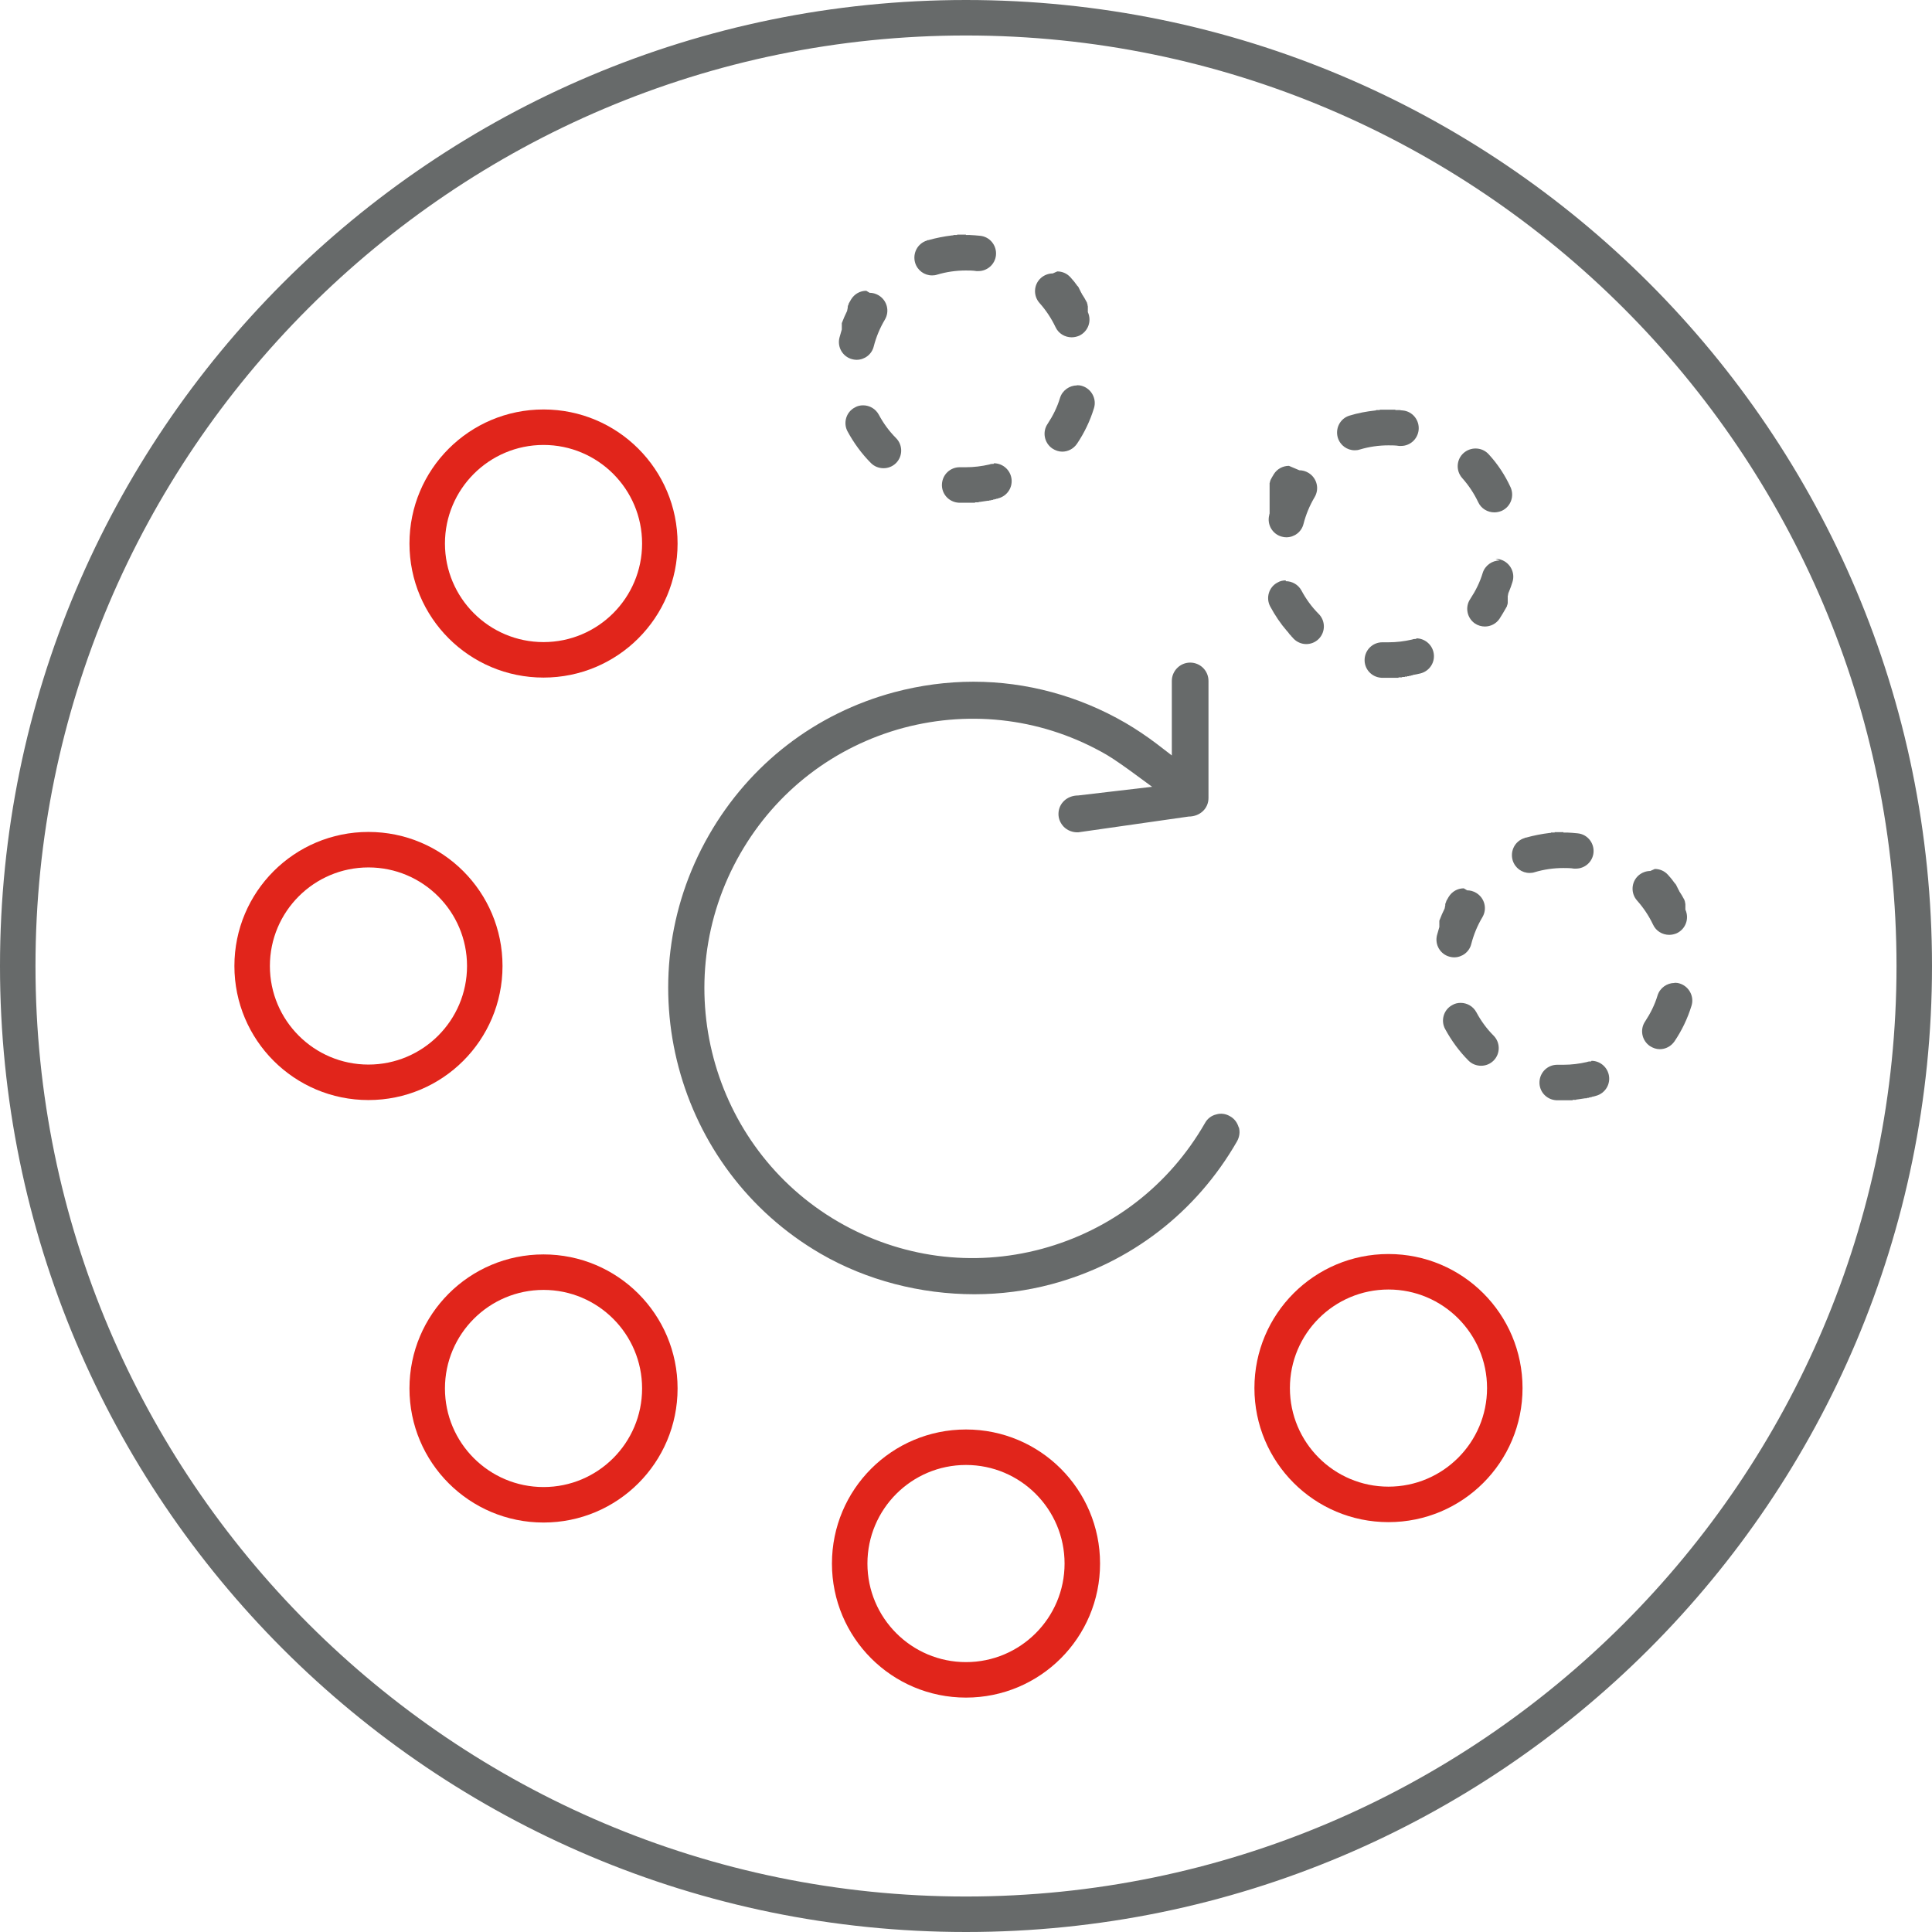 <?xml version="1.0" encoding="UTF-8"?><svg id="Capa_1" xmlns="http://www.w3.org/2000/svg" viewBox="0 0 98 98"><defs><style>.cls-1{fill:#676a6a;}.cls-2{fill:#e1251b;}</style></defs><g><path class="cls-1" d="M62.83,57.18h0c-.07-.24-.22-.44-.44-.56-.22-.13-.47-.16-.7-.09-.25,.06-.45,.22-.57,.44-1.82,3.17-4.76,5.43-8.28,6.38-3.5,.94-7.16,.45-10.31-1.37-6.5-3.77-8.73-12.15-4.98-18.68,1.82-3.17,4.76-5.43,8.28-6.38,3.51-.93,7.17-.45,10.31,1.37,.39,.23,1.02,.68,1.36,.93l.94,.69-3.75,.44c-.57,0-1,.41-1,.94,0,.25,.1,.47,.27,.65,.18,.18,.44,.29,.73,.28l5.6-.8c.58,0,1.01-.41,1.01-.94v-5.94c0-.52-.42-.93-.93-.93s-.93,.42-.93,.93v3.78l-.74-.57c-.54-.41-1.08-.77-1.61-1.08-2.36-1.37-5.02-2.09-7.71-2.09-1.35,0-2.69,.18-4.01,.53-4,1.07-7.34,3.64-9.41,7.25-4.26,7.42-1.72,16.94,5.66,21.23,2.34,1.36,5.09,2.06,7.81,2.06,1.32,0,2.64-.17,3.91-.51,4-1.07,7.34-3.64,9.41-7.25,.12-.22,.16-.47,.09-.71Z"/><path class="cls-2" d="M27.57,22.57c2.76,0,5,2.24,5,5s-2.24,5-5,5-5-2.24-5-5,2.24-5,5-5m0-1.8c-3.76,0-6.8,3.04-6.8,6.8s3.04,6.8,6.8,6.8,6.8-3.04,6.8-6.8-3.04-6.8-6.8-6.8h0Z"/><path class="cls-1" d="M65.38,23.63c-.3,0-.6,.15-.77,.43-.06,.1-.12,.2-.17,.3h0v.03h-.01v.03h-.01v.03h-.01v.02h0v.03h-.01v.02h0v.02h0v.02h0v.02h0v.02h0v.02h0v.02h0v.02h0v.02h0v.02h0v.02h0v.02h0v.02h0v.02h0v.02h0v.02h0v.02h0v.02h0v.02h0v.02h0v.02h0v.02h0v.02h0v.02h0v.02h0v.02h0v.02h0v.02h0v.02h0v.02h0v.02h0v.02h0v.02h0v.02h0v.02h0v.02h0v.02h0v.02h0v.02h0v.02h0v.02h0v.02h0v.02h0v.02h0v.02h0v.02h0v.02h0v.02h0v.02h0v.02h0v.02h0v.02h0v.02h0v.02h0v.02h0v.02h0v.02h0v.02h0v.02h0v.02h0v.02h0v.02h0v.02h0v.02h0v.02h0v.02h0v.02h0v.02h0v.02h0v.02h0v.02h0v.02h0v.02h0v.02h0v.02h0v.02h0v.02h0s-.02,.06-.02,.09c-.12,.48,.17,.97,.65,1.09,.07,.02,.15,.03,.22,.03,.4,0,.77-.27,.87-.68,.12-.47,.31-.93,.56-1.35,.26-.43,.12-.98-.31-1.24-.15-.09-.31-.13-.46-.13h0Zm-.16,5.81c-.14,0-.29,.03-.42,.11-.44,.23-.6,.78-.37,1.21,.24,.45,.53,.88,.86,1.26h.01v.02h.02v.02h.02v.02h.01v.02h.02v.02h.01v.02h.02v.02h.01v.02h.02v.02h.02v.02h.02v.02h.02v.02h.01v.02h.01s.08,.08,.11,.12c.18,.18,.41,.27,.64,.27s.46-.09,.63-.26c.35-.35,.35-.92,0-1.27-.35-.35-.64-.75-.87-1.18-.16-.3-.47-.48-.8-.48h0Zm6.62,2.97c-.07,0-.14,0-.21,.03-.39,.09-.79,.14-1.19,.14-.09,0-.18,0-.27,0-.02,0-.03,0-.05,0-.48,0-.87,.37-.9,.85-.03,.5,.35,.92,.85,.95,.04,0,.08,0,.11,0h.76v-.02h.18v-.02h.14v-.02h.12v-.02h.1v-.02h.09v-.02h.06l.03-.02h0c.13-.02,.26-.05,.39-.08,.48-.12,.78-.6,.66-1.09-.1-.41-.47-.69-.87-.69h0Zm4.23-3.98c-.38,0-.74,.25-.86,.63-.14,.47-.36,.91-.63,1.32-.28,.41-.17,.97,.24,1.25,.15,.1,.33,.15,.5,.15,.29,0,.57-.14,.74-.39h0c.12-.19,.23-.37,.33-.55h0s.03-.06,.05-.09h0v-.03h.01v-.03h.01v-.03h.01v-.02h0v-.03h.01v-.02h0v-.02h0v-.02h0v-.02h0v-.02h0v-.02h0v-.02h0v-.02h0v-.02h0v-.02h0v-.02h0v-.02h0v-.02h0v-.02h0v-.02h0v-.02h0v-.02h0v-.02h0v-.03h.01v-.02h0v-.03h.01v-.02h0v-.03h.01v-.03h0l.03-.07h0c.07-.17,.13-.33,.18-.5,.15-.47-.12-.98-.59-1.13-.09-.03-.18-.04-.27-.04h0Zm-1.23-5.68c-.21,0-.43,.08-.6,.23-.37,.33-.4,.9-.07,1.27,.33,.37,.6,.78,.81,1.22,.15,.33,.48,.52,.82,.52,.13,0,.26-.03,.38-.08,.45-.21,.65-.74,.44-1.2-.28-.61-.65-1.17-1.1-1.66-.18-.2-.42-.3-.67-.3h0Zm-4.4-1.97h-.45v.02h-.18l-.02,.02h-.02c-.45,.05-.89,.13-1.31,.26-.48,.14-.74,.65-.6,1.12,.12,.39,.47,.64,.86,.64,.09,0,.17-.01,.26-.04,.47-.14,.96-.21,1.45-.21h0c.18,0,.36,0,.54,.03,.03,0,.06,0,.1,0,.45,0,.84-.34,.89-.81,.05-.49-.3-.94-.8-.99-.05,0-.11-.01-.16-.02h-.22v-.02h-.35Z"/><path class="cls-1" d="M43.94,14.75c-.31,0-.6,.16-.77,.44-.04,.07-.08,.14-.12,.21h0v.03h-.01v.03h-.01v.02h-.01v.02h-.01v.02h0v.02h-.01v.02h0v.02h0v.02h0v.02h0v.02h-.01v.02h0v.03h-.01v.02h0v.03h-.01v.03h0c-.1,.2-.19,.41-.27,.62h0v.02h0v.02h0v.02h0v.02h0v.02h0v.02h0v.02h0v.02h0v.02h0v.02h0v.02h0v.02h0v.02h0v.02h0v.02h0v.02h0c-.04,.14-.08,.28-.12,.42-.12,.48,.17,.97,.65,1.09,.07,.02,.15,.03,.22,.03,.4,0,.77-.27,.87-.68,.12-.47,.31-.93,.56-1.35,.26-.43,.12-.98-.31-1.24-.15-.09-.31-.13-.46-.13h0Zm-.16,5.81c-.14,0-.29,.03-.42,.11-.44,.23-.6,.78-.37,1.21,.32,.59,.72,1.14,1.19,1.61,.18,.18,.41,.26,.64,.26s.46-.09,.63-.26c.35-.35,.35-.92,0-1.27-.35-.35-.64-.75-.87-1.18-.16-.3-.47-.48-.8-.48h0Zm6.62,2.97c-.07,0-.14,0-.21,.03-.39,.09-.79,.14-1.19,.14-.09,0-.18,0-.27,0-.02,0-.03,0-.05,0-.48,0-.87,.37-.9,.85-.03,.5,.35,.92,.85,.95,.1,0,.19,0,.29,0h.54v-.02h.17l.03-.02h.04c.13-.02,.27-.04,.4-.06h.07l.03-.02h.08v-.02h.09v-.02h.07v-.02h.07l.02-.02h.04l.06-.02c.48-.12,.78-.6,.66-1.09-.1-.41-.47-.69-.87-.69h0Zm4.23-3.98c-.38,0-.74,.25-.86,.63-.14,.47-.36,.91-.63,1.32-.28,.41-.17,.97,.24,1.25,.15,.1,.33,.16,.5,.16,.29,0,.57-.14,.75-.4,.37-.55,.66-1.15,.86-1.8,.15-.47-.12-.98-.59-1.13-.09-.03-.18-.04-.27-.04h0Zm-1.23-5.68c-.21,0-.43,.08-.6,.23-.37,.33-.4,.9-.07,1.27,.33,.37,.6,.78,.81,1.22,.15,.33,.48,.52,.82,.52,.13,0,.26-.03,.38-.08,.45-.21,.65-.74,.44-1.2h0v-.02h0v-.02h0v-.02h0v-.02h0v-.02h0v-.02h0v-.02h0v-.02h0v-.02h0v-.02h0v-.02h0v-.02h0v-.02h0v-.02h0v-.02h-.01v-.02h0v-.02h0v-.02h-.01v-.02h0v-.03h-.01v-.03h-.01v-.03h0l-.02-.04h0c-.08-.15-.16-.29-.25-.42h0v-.03h-.02v-.02h-.01v-.02h-.01v-.02h-.01v-.02h-.01v-.02h-.01v-.02h-.01v-.02h-.01v-.02h-.01v-.02h-.01v-.02h-.01v-.02h-.01v-.02h-.01v-.02h-.01v-.02h-.01v-.02h-.01v-.02h-.02v-.03h-.02c-.11-.16-.23-.31-.36-.45-.18-.2-.42-.3-.67-.3h0Zm-4.4-1.97h-.45v.02h-.18l-.02,.02h-.05c-.41,.05-.82,.13-1.21,.24h-.05v.02h-.02c-.48,.15-.74,.65-.6,1.13,.12,.39,.47,.64,.86,.64,.09,0,.17-.01,.26-.04,.47-.14,.96-.21,1.45-.21h0c.18,0,.36,0,.54,.03,.03,0,.06,0,.1,0,.45,0,.84-.34,.89-.8,.05-.49-.3-.94-.8-.99-.18-.02-.35-.03-.53-.04h-.2Z"/><path class="cls-2" d="M18.69,44c2.76,0,5,2.24,5,5s-2.24,5-5,5-5-2.24-5-5,2.24-5,5-5m0-1.8c-3.76,0-6.8,3.04-6.8,6.8s3.04,6.8,6.8,6.8,6.8-3.04,6.8-6.8-3.04-6.8-6.8-6.8h0Z"/><path class="cls-1" d="M74.25,45.06c-.31,0-.6,.16-.77,.44-.04,.07-.08,.14-.12,.21h0v.03h-.01v.03h-.01v.02h-.01v.02h-.01v.02h0v.02h-.01v.02h0v.02h0v.02h0v.02h0v.02h-.01v.02h0v.03h-.01v.02h0v.03h-.01v.03h0c-.1,.2-.19,.41-.27,.62h0v.02h0v.02h0v.02h0v.02h0v.02h0v.02h0v.02h0v.02h0v.02h0v.02h0v.02h0v.02h0v.02h0v.02h0v.02h0v.02h0c-.04,.14-.08,.28-.12,.42-.12,.48,.17,.97,.65,1.09,.07,.02,.15,.03,.22,.03,.4,0,.77-.27,.87-.68,.12-.47,.31-.93,.56-1.35,.26-.43,.12-.98-.31-1.24-.15-.09-.31-.13-.46-.13h0Zm-.16,5.81c-.14,0-.29,.03-.42,.11-.44,.23-.6,.78-.37,1.21,.32,.59,.72,1.14,1.19,1.61,.18,.18,.41,.26,.64,.26s.46-.09,.63-.26c.35-.35,.35-.92,0-1.27-.35-.35-.64-.75-.87-1.18-.16-.3-.47-.48-.8-.48h0Zm6.62,2.97c-.07,0-.14,0-.21,.03-.39,.09-.79,.14-1.19,.14-.09,0-.18,0-.27,0-.02,0-.03,0-.05,0-.48,0-.87,.37-.9,.85-.03,.5,.35,.92,.85,.95,.1,0,.19,0,.29,0h.54v-.02h.17l.03-.02h.04c.13-.02,.27-.04,.4-.06h.07l.03-.02h.08v-.02h.09v-.02h.07v-.02h.07l.02-.02h.04l.06-.02c.48-.12,.78-.6,.66-1.09-.1-.41-.47-.69-.87-.69h0Zm4.23-3.98c-.38,0-.74,.25-.86,.63-.14,.47-.36,.91-.63,1.32-.28,.41-.17,.97,.24,1.25,.15,.1,.33,.16,.5,.16,.29,0,.57-.14,.75-.4,.37-.55,.66-1.15,.86-1.8,.15-.47-.12-.98-.59-1.13-.09-.03-.18-.04-.27-.04h0Zm-1.23-5.68c-.21,0-.43,.08-.6,.23-.37,.33-.4,.9-.07,1.27,.33,.37,.6,.78,.81,1.22,.15,.33,.48,.52,.82,.52,.13,0,.26-.03,.38-.08,.45-.21,.65-.74,.44-1.2h0v-.02h0v-.02h0v-.02h0v-.02h0v-.02h0v-.02h0v-.02h0v-.02h0v-.02h0v-.02h0v-.02h0v-.02h0v-.02h0v-.02h0v-.02h-.01v-.02h0v-.02h0v-.02h-.01v-.02h0v-.03h-.01v-.03h-.01v-.03h0l-.02-.04h0c-.08-.15-.16-.29-.25-.42h0v-.03h-.02v-.02h-.01v-.02h-.01v-.02h-.01v-.02h-.01v-.02h-.01v-.02h-.01v-.02h-.01v-.02h-.01v-.02h-.01v-.02h-.01v-.02h-.01v-.02h-.01v-.02h-.01v-.02h-.01v-.02h-.01v-.02h-.02v-.03h-.02c-.11-.16-.23-.31-.36-.45-.18-.2-.42-.3-.67-.3h0Zm-4.4-1.97h-.45v.02h-.18l-.02,.02h-.05c-.41,.05-.82,.13-1.21,.24h-.05v.02h-.02c-.48,.15-.74,.65-.6,1.13,.12,.39,.47,.64,.86,.64,.09,0,.17-.01,.26-.04,.47-.14,.96-.21,1.45-.21h0c.18,0,.36,0,.54,.03,.03,0,.06,0,.1,0,.45,0,.84-.34,.89-.8,.05-.49-.3-.94-.8-.99-.18-.02-.35-.03-.53-.04h-.2Z"/><path class="cls-2" d="M27.57,65.43c2.76,0,5,2.24,5,5s-2.24,5-5,5-5-2.24-5-5,2.24-5,5-5m0-1.8c-3.76,0-6.8,3.04-6.8,6.8s3.04,6.8,6.8,6.8,6.8-3.04,6.8-6.8-3.04-6.8-6.8-6.8h0Z"/><path class="cls-2" d="M49,74.31c2.76,0,5,2.24,5,5s-2.24,5-5,5-5-2.24-5-5,2.24-5,5-5m0-1.8c-3.76,0-6.8,3.04-6.8,6.8s3.04,6.8,6.8,6.8,6.8-3.04,6.8-6.8-3.04-6.8-6.8-6.8h0Z"/><path class="cls-2" d="M70.43,65.41c2.76,0,5,2.24,5,5s-2.24,5-5,5-5-2.24-5-5,2.24-5,5-5m0-1.8c-3.76,0-6.8,3.04-6.8,6.8s3.04,6.8,6.8,6.8,6.8-3.04,6.8-6.8-3.04-6.8-6.8-6.8h0Z"/></g><path class="cls-1" d="M49,1.8c26.03,0,47.2,21.17,47.2,47.2s-21.17,47.2-47.2,47.2S1.8,75.03,1.8,49,22.97,1.8,49,1.8M49,0C21.94,0,0,21.94,0,49s21.94,49,49,49,49-21.94,49-49S76.06,0,49,0h0Z"/></svg>